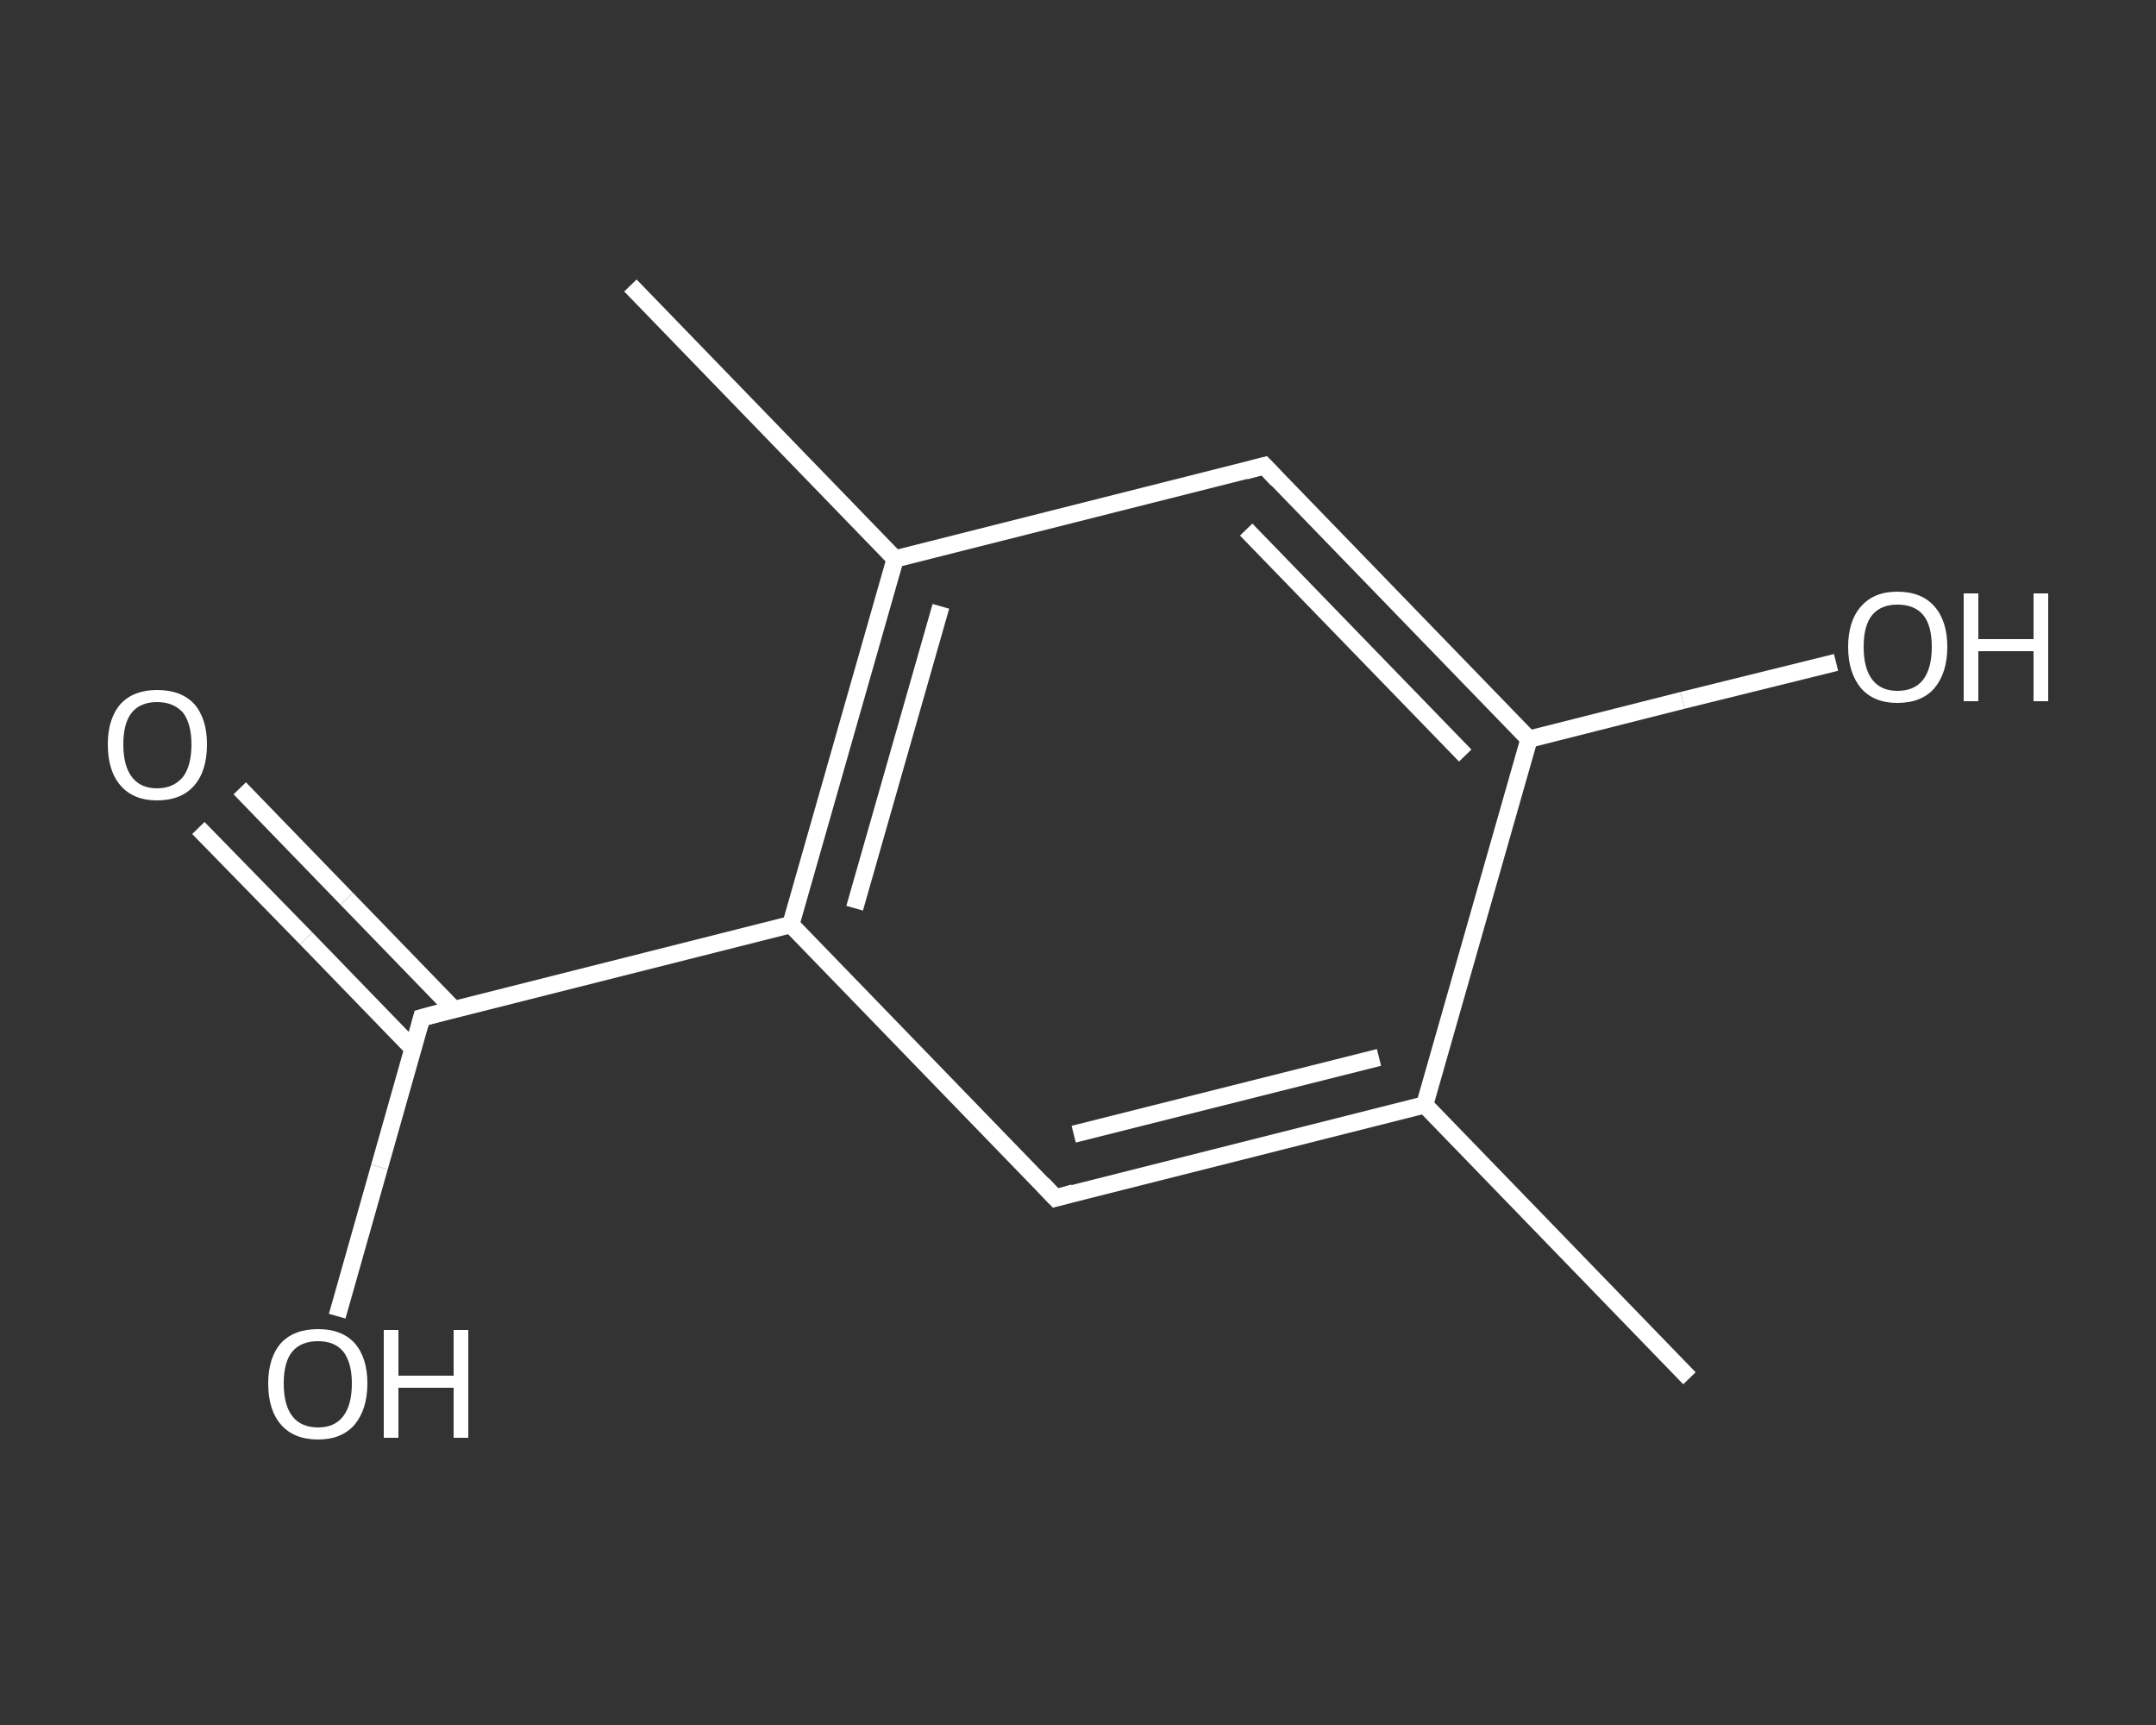 <?xml version='1.0' encoding='iso-8859-1'?>
<svg version='1.1' baseProfile='full'
              xmlns='http://www.w3.org/2000/svg'
                      xmlns:rdkit='http://www.rdkit.org/xml'
                      xmlns:xlink='http://www.w3.org/1999/xlink'
                  xml:space='preserve'
width='250px' height='200px' viewBox='0 0 250 200'>
<rect x="0" y="0" width="250" height="200" fill="#333333" stroke="none"/>
<!-- END OF HEADER -->
<rect style='opacity:1.0;fill:transparent;stroke:none' width='250.0' height='200.0' x='0.0' y='0.0'> </rect>
<path class='bond-0 atom-0 atom-1' d='M 195.9,159.8 L 165.2,128.1' style='fill:none;fill-rule:evenodd;stroke:#FFFFFF;stroke-width:2.0px;stroke-linecap:butt;stroke-linejoin:miter;stroke-opacity:1' />
<path class='bond-1 atom-1 atom-2' d='M 165.2,128.1 L 122.4,138.9' style='fill:none;fill-rule:evenodd;stroke:#FFFFFF;stroke-width:2.0px;stroke-linecap:butt;stroke-linejoin:miter;stroke-opacity:1' />
<path class='bond-1 atom-1 atom-2' d='M 159.9,122.6 L 124.5,131.5' style='fill:none;fill-rule:evenodd;stroke:#FFFFFF;stroke-width:2.0px;stroke-linecap:butt;stroke-linejoin:miter;stroke-opacity:1' />
<path class='bond-2 atom-2 atom-3' d='M 122.4,138.9 L 91.7,107.2' style='fill:none;fill-rule:evenodd;stroke:#FFFFFF;stroke-width:2.0px;stroke-linecap:butt;stroke-linejoin:miter;stroke-opacity:1' />
<path class='bond-3 atom-3 atom-4' d='M 91.7,107.2 L 48.9,118.0' style='fill:none;fill-rule:evenodd;stroke:#FFFFFF;stroke-width:2.0px;stroke-linecap:butt;stroke-linejoin:miter;stroke-opacity:1' />
<path class='bond-4 atom-4 atom-5' d='M 52.6,117.0 L 40.2,104.2' style='fill:none;fill-rule:evenodd;stroke:#FFFFFF;stroke-width:2.0px;stroke-linecap:butt;stroke-linejoin:miter;stroke-opacity:1' />
<path class='bond-4 atom-4 atom-5' d='M 40.2,104.2 L 27.8,91.4' style='fill:none;fill-rule:evenodd;stroke:#FFFFFF;stroke-width:2.0px;stroke-linecap:butt;stroke-linejoin:miter;stroke-opacity:1' />
<path class='bond-4 atom-4 atom-5' d='M 47.9,121.6 L 35.5,108.8' style='fill:none;fill-rule:evenodd;stroke:#FFFFFF;stroke-width:2.0px;stroke-linecap:butt;stroke-linejoin:miter;stroke-opacity:1' />
<path class='bond-4 atom-4 atom-5' d='M 35.5,108.8 L 23.0,96.0' style='fill:none;fill-rule:evenodd;stroke:#FFFFFF;stroke-width:2.0px;stroke-linecap:butt;stroke-linejoin:miter;stroke-opacity:1' />
<path class='bond-5 atom-4 atom-6' d='M 48.9,118.0 L 44.0,135.3' style='fill:none;fill-rule:evenodd;stroke:#FFFFFF;stroke-width:2.0px;stroke-linecap:butt;stroke-linejoin:miter;stroke-opacity:1' />
<path class='bond-5 atom-4 atom-6' d='M 44.0,135.3 L 39.1,152.6' style='fill:none;fill-rule:evenodd;stroke:#FFFFFF;stroke-width:2.0px;stroke-linecap:butt;stroke-linejoin:miter;stroke-opacity:1' />
<path class='bond-6 atom-3 atom-7' d='M 91.7,107.2 L 103.8,64.8' style='fill:none;fill-rule:evenodd;stroke:#FFFFFF;stroke-width:2.0px;stroke-linecap:butt;stroke-linejoin:miter;stroke-opacity:1' />
<path class='bond-6 atom-3 atom-7' d='M 99.1,105.3 L 109.1,70.3' style='fill:none;fill-rule:evenodd;stroke:#FFFFFF;stroke-width:2.0px;stroke-linecap:butt;stroke-linejoin:miter;stroke-opacity:1' />
<path class='bond-7 atom-7 atom-8' d='M 103.8,64.8 L 73.1,33.1' style='fill:none;fill-rule:evenodd;stroke:#FFFFFF;stroke-width:2.0px;stroke-linecap:butt;stroke-linejoin:miter;stroke-opacity:1' />
<path class='bond-8 atom-7 atom-9' d='M 103.8,64.8 L 146.6,54.0' style='fill:none;fill-rule:evenodd;stroke:#FFFFFF;stroke-width:2.0px;stroke-linecap:butt;stroke-linejoin:miter;stroke-opacity:1' />
<path class='bond-9 atom-9 atom-10' d='M 146.6,54.0 L 177.3,85.7' style='fill:none;fill-rule:evenodd;stroke:#FFFFFF;stroke-width:2.0px;stroke-linecap:butt;stroke-linejoin:miter;stroke-opacity:1' />
<path class='bond-9 atom-9 atom-10' d='M 144.5,61.4 L 169.9,87.6' style='fill:none;fill-rule:evenodd;stroke:#FFFFFF;stroke-width:2.0px;stroke-linecap:butt;stroke-linejoin:miter;stroke-opacity:1' />
<path class='bond-10 atom-10 atom-11' d='M 177.3,85.7 L 195.1,81.2' style='fill:none;fill-rule:evenodd;stroke:#FFFFFF;stroke-width:2.0px;stroke-linecap:butt;stroke-linejoin:miter;stroke-opacity:1' />
<path class='bond-10 atom-10 atom-11' d='M 195.1,81.2 L 212.9,76.8' style='fill:none;fill-rule:evenodd;stroke:#FFFFFF;stroke-width:2.0px;stroke-linecap:butt;stroke-linejoin:miter;stroke-opacity:1' />
<path class='bond-11 atom-10 atom-1' d='M 177.3,85.7 L 165.2,128.1' style='fill:none;fill-rule:evenodd;stroke:#FFFFFF;stroke-width:2.0px;stroke-linecap:butt;stroke-linejoin:miter;stroke-opacity:1' />
<path d='M 124.5,138.3 L 122.4,138.9 L 120.9,137.3' style='fill:none;stroke:#FFFFFF;stroke-width:2.0px;stroke-linecap:butt;stroke-linejoin:miter;stroke-opacity:1;' />
<path d='M 51.1,117.4 L 48.9,118.0 L 48.7,118.8' style='fill:none;stroke:#FFFFFF;stroke-width:2.0px;stroke-linecap:butt;stroke-linejoin:miter;stroke-opacity:1;' />
<path d='M 144.4,54.6 L 146.6,54.0 L 148.1,55.6' style='fill:none;stroke:#FFFFFF;stroke-width:2.0px;stroke-linecap:butt;stroke-linejoin:miter;stroke-opacity:1;' />
<path class='atom-5' d='M 12.5 86.3
Q 12.5 83.3, 14.0 81.6
Q 15.5 80.0, 18.2 80.0
Q 21.0 80.0, 22.5 81.6
Q 24.0 83.3, 24.0 86.3
Q 24.0 89.4, 22.5 91.1
Q 21.0 92.8, 18.2 92.8
Q 15.5 92.8, 14.0 91.1
Q 12.5 89.4, 12.5 86.3
M 18.2 91.4
Q 20.1 91.4, 21.2 90.1
Q 22.2 88.8, 22.2 86.3
Q 22.2 83.9, 21.2 82.6
Q 20.1 81.4, 18.2 81.4
Q 16.3 81.4, 15.3 82.6
Q 14.3 83.8, 14.3 86.3
Q 14.3 88.8, 15.3 90.1
Q 16.3 91.4, 18.2 91.4
' fill='#FFFFFF'/>
<path class='atom-6' d='M 31.1 160.4
Q 31.1 157.4, 32.6 155.7
Q 34.1 154.1, 36.9 154.1
Q 39.6 154.1, 41.1 155.7
Q 42.6 157.4, 42.6 160.4
Q 42.6 163.4, 41.1 165.2
Q 39.6 166.9, 36.9 166.9
Q 34.1 166.9, 32.6 165.2
Q 31.1 163.5, 31.1 160.4
M 36.9 165.5
Q 38.8 165.5, 39.8 164.2
Q 40.8 162.9, 40.8 160.4
Q 40.8 158.0, 39.8 156.7
Q 38.8 155.5, 36.9 155.5
Q 34.9 155.5, 33.9 156.7
Q 32.9 157.9, 32.9 160.4
Q 32.9 162.9, 33.9 164.2
Q 34.9 165.5, 36.9 165.5
' fill='#FFFFFF'/>
<path class='atom-6' d='M 44.5 154.2
L 46.2 154.2
L 46.2 159.5
L 52.6 159.5
L 52.6 154.2
L 54.3 154.2
L 54.3 166.7
L 52.6 166.7
L 52.6 160.9
L 46.2 160.9
L 46.2 166.7
L 44.5 166.7
L 44.5 154.2
' fill='#FFFFFF'/>
<path class='atom-11' d='M 214.3 75.0
Q 214.3 72.0, 215.8 70.3
Q 217.3 68.6, 220.0 68.6
Q 222.8 68.6, 224.3 70.3
Q 225.8 72.0, 225.8 75.0
Q 225.8 78.0, 224.3 79.8
Q 222.8 81.5, 220.0 81.5
Q 217.3 81.5, 215.8 79.8
Q 214.3 78.0, 214.3 75.0
M 220.0 80.1
Q 222.0 80.1, 223.0 78.8
Q 224.0 77.5, 224.0 75.0
Q 224.0 72.5, 223.0 71.3
Q 222.0 70.1, 220.0 70.1
Q 218.1 70.1, 217.1 71.3
Q 216.1 72.5, 216.1 75.0
Q 216.1 77.5, 217.1 78.8
Q 218.1 80.1, 220.0 80.1
' fill='#FFFFFF'/>
<path class='atom-11' d='M 227.7 68.8
L 229.4 68.8
L 229.4 74.1
L 235.8 74.1
L 235.8 68.8
L 237.5 68.8
L 237.5 81.3
L 235.8 81.3
L 235.8 75.5
L 229.4 75.5
L 229.4 81.3
L 227.7 81.3
L 227.7 68.8
' fill='#FFFFFF'/>
</svg>
